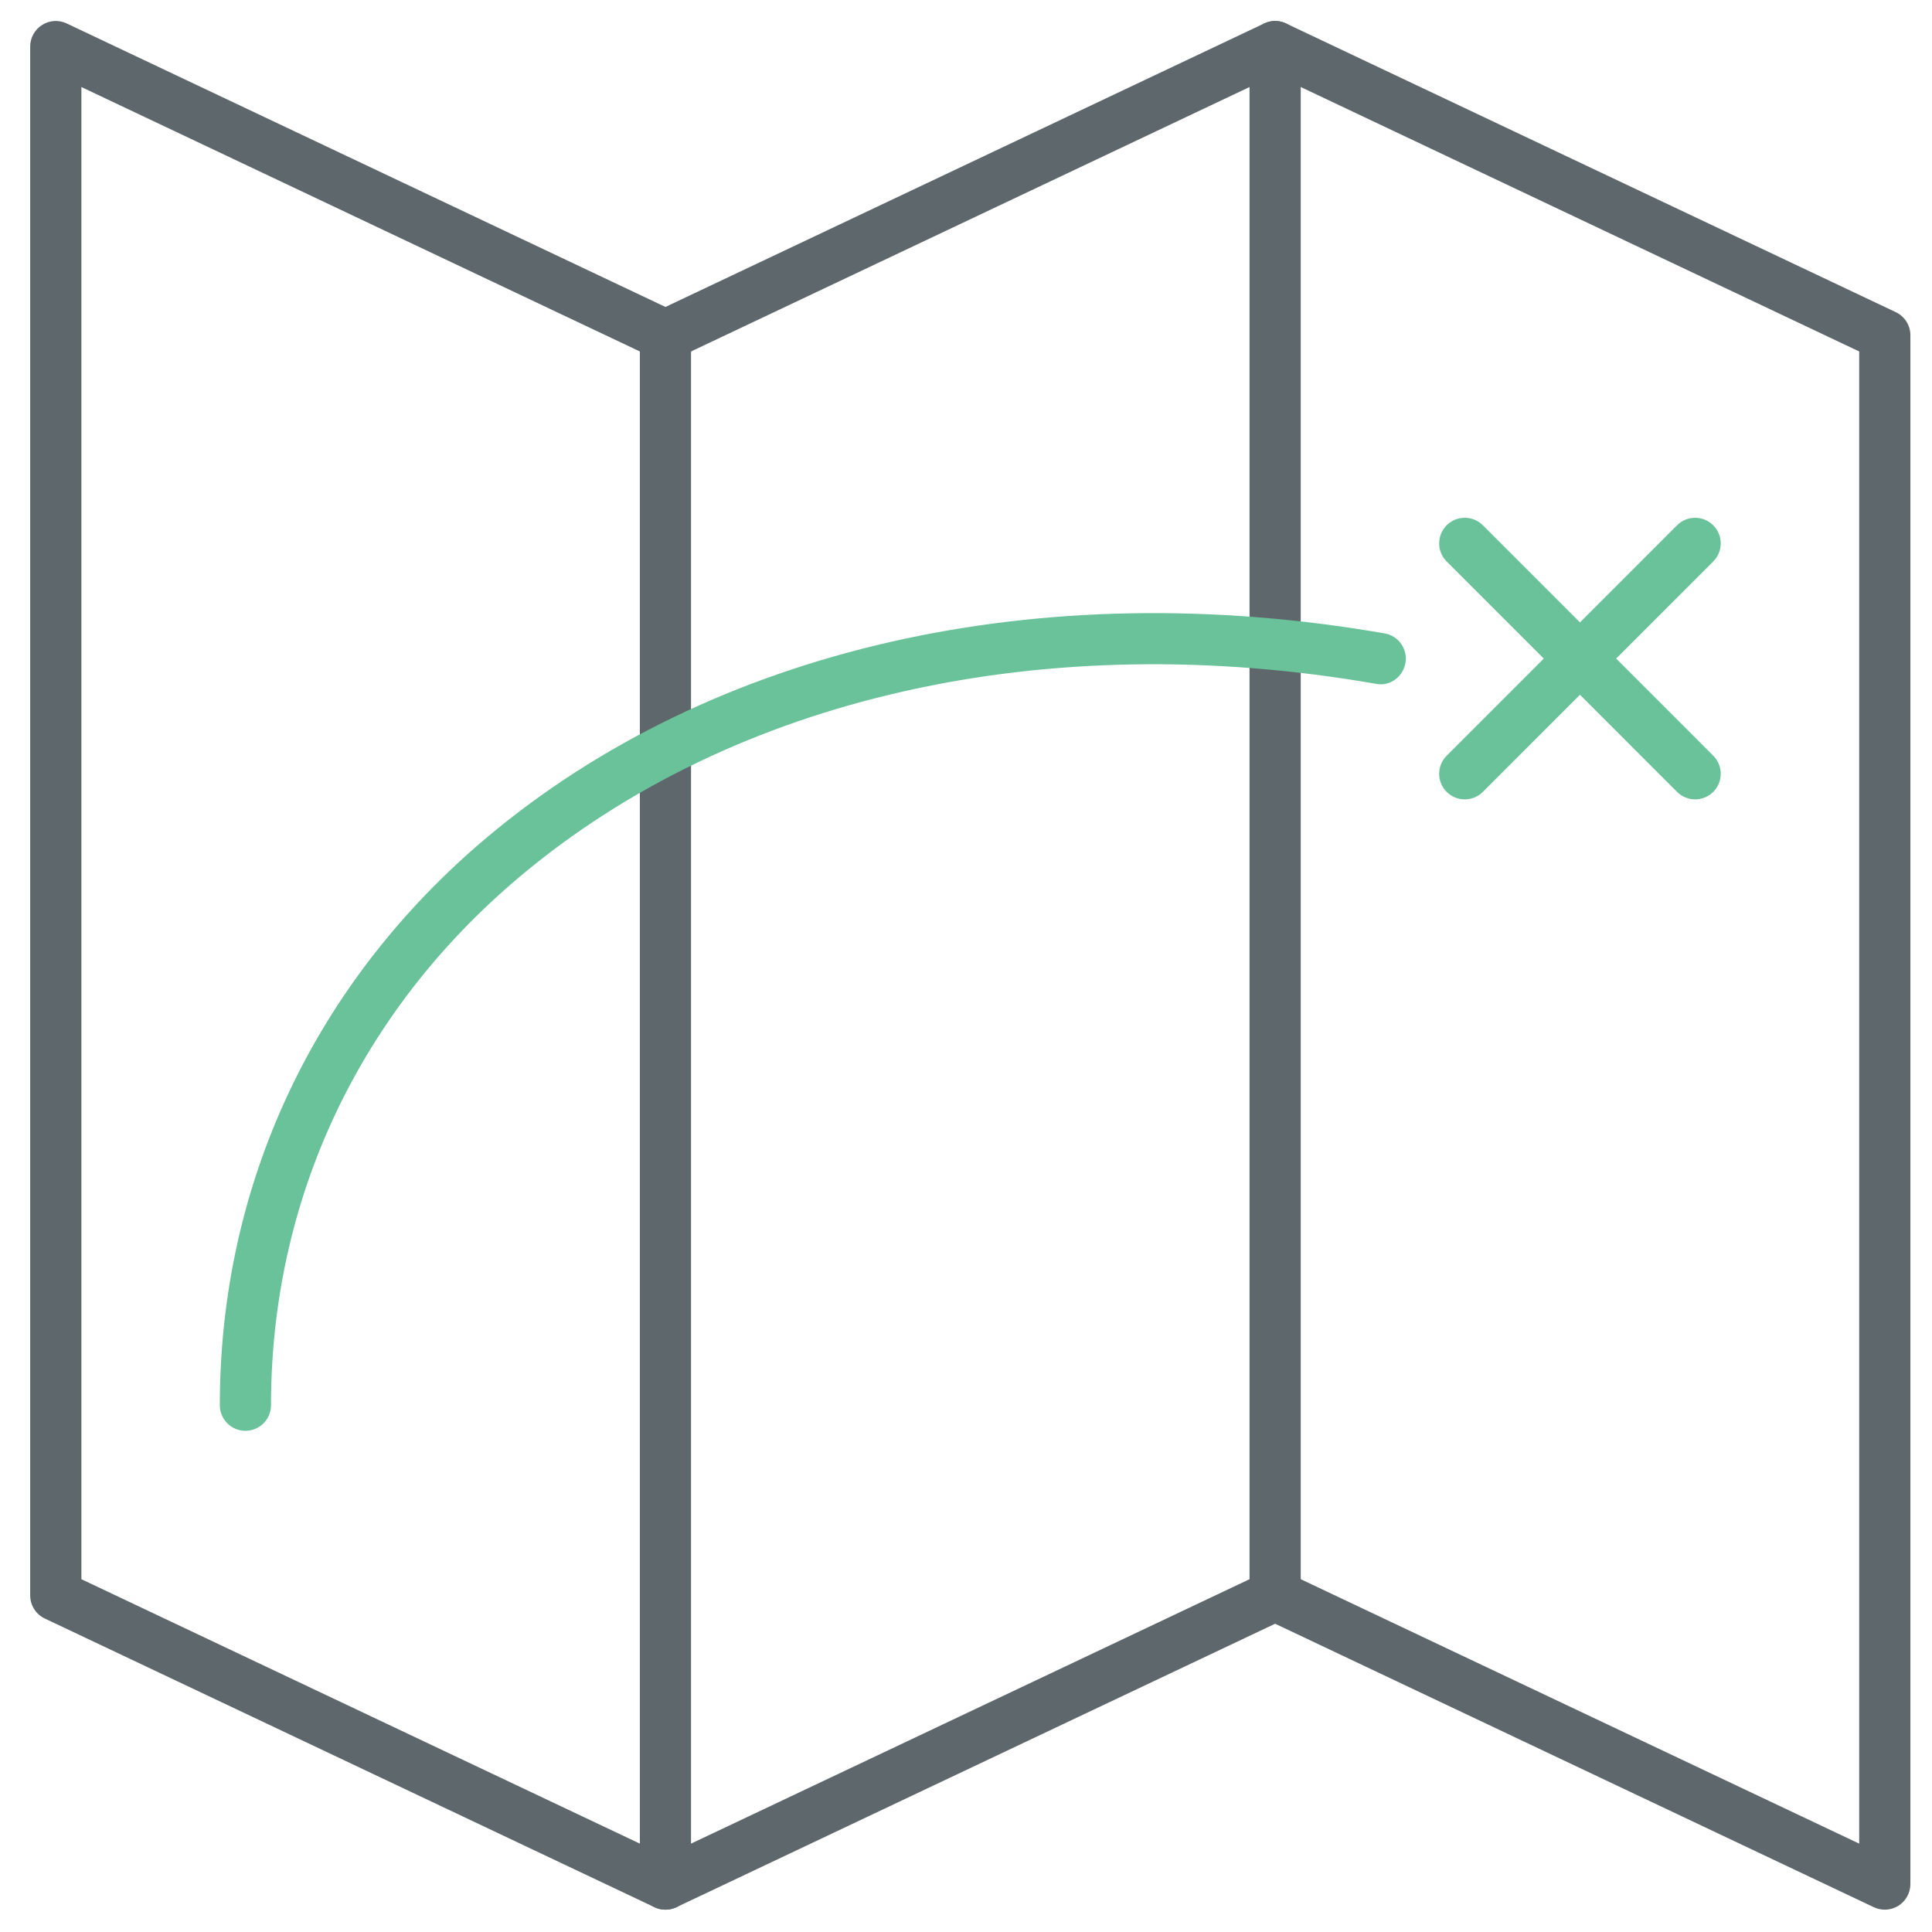 <?xml version="1.0" encoding="utf-8"?>
<!-- Generator: Adobe Illustrator 16.0.0, SVG Export Plug-In . SVG Version: 6.00 Build 0)  -->
<!DOCTYPE svg PUBLIC "-//W3C//DTD SVG 1.1//EN" "http://www.w3.org/Graphics/SVG/1.1/DTD/svg11.dtd">
<svg version="1.1" id="Layer_1" xmlns="http://www.w3.org/2000/svg" xmlns:xlink="http://www.w3.org/1999/xlink" x="0px" y="0px"
	 width="512px" height="512px" viewBox="0 0 512 512" enable-background="new 0 0 512 512" xml:space="preserve">
<path fill="#5E686C" d="M176.35,506.081c-0.987,0-1.98-0.212-2.901-0.649l-161.566-76.5C9.51,427.806,8,425.42,8,422.797V12.346
	c0-2.325,1.192-4.492,3.153-5.73c1.974-1.252,4.432-1.391,6.532-0.397l161.566,76.5c2.372,1.12,3.882,3.504,3.882,6.128v410.45
	c0,2.318-1.193,4.491-3.153,5.737C178.874,505.724,177.615,506.081,176.35,506.081z M21.567,418.504l148,70.074V93.139l-148-70.075
	V418.504z"/>
<path fill="#5E686C" d="M499.489,506.081c-0.986,0-1.98-0.212-2.9-0.649l-161.566-76.5c-3.386-1.604-4.836-5.658-3.226-9.036
	c1.608-3.392,5.663-4.797,9.028-3.232l151.881,71.915V93.139L335.022,18.474c-3.386-1.604-4.836-5.645-3.226-9.029
	c1.608-3.385,5.663-4.83,9.028-3.227l161.566,76.5c2.371,1.12,3.882,3.504,3.882,6.128v410.45c0,2.318-1.192,4.491-3.153,5.737
	C502.014,505.724,500.754,506.081,499.489,506.081z"/>
<path fill="#5E686C" d="M176.357,506.081c-2.544,0-4.981-1.432-6.141-3.882c-1.603-3.379-0.152-7.433,3.233-9.037l157.691-74.658
	V23.064L179.251,94.981c-3.378,1.603-7.439,0.152-9.036-3.233c-1.603-3.385-0.152-7.433,3.233-9.029L335.022,6.212
	c2.105-0.987,4.57-0.848,6.532,0.404c1.96,1.239,3.152,3.405,3.152,5.73v410.451c0,2.623-1.51,5.009-3.882,6.135l-161.573,76.5
	C178.318,505.869,177.33,506.081,176.357,506.081z"/>
<path fill="#69C299" d="M449.229,211.844c-1.736,0-3.472-0.662-4.796-1.987l-61.052-61.059c-2.65-2.649-2.65-6.942,0-9.592
	c2.649-2.649,6.941-2.649,9.592,0l61.052,61.059c2.65,2.65,2.65,6.943,0,9.592C452.7,211.182,450.965,211.844,449.229,211.844z"/>
<path fill="#69C299" d="M388.176,211.844c-1.735,0-3.471-0.662-4.795-1.987c-2.65-2.649-2.65-6.942,0-9.592l61.052-61.059
	c2.649-2.649,6.941-2.649,9.592,0c2.65,2.65,2.65,6.943,0,9.592l-61.052,61.059C391.649,211.182,389.912,211.844,388.176,211.844z"
	/>
<path fill="#69C299" d="M65.038,379.181c-3.75,0-6.784-3.034-6.784-6.783c0-58.641,25.12-112.062,70.73-150.431
	c59.767-50.267,146.481-70.008,237.946-54.109c3.697,0.635,6.168,4.146,5.525,7.843c-0.648,3.697-4.153,6.293-7.843,5.512
	c-87.484-15.21-170.191,3.432-226.898,51.141c-42.49,35.747-65.895,85.483-65.895,140.043
	C71.821,376.146,68.787,379.181,65.038,379.181z"/>
</svg>
